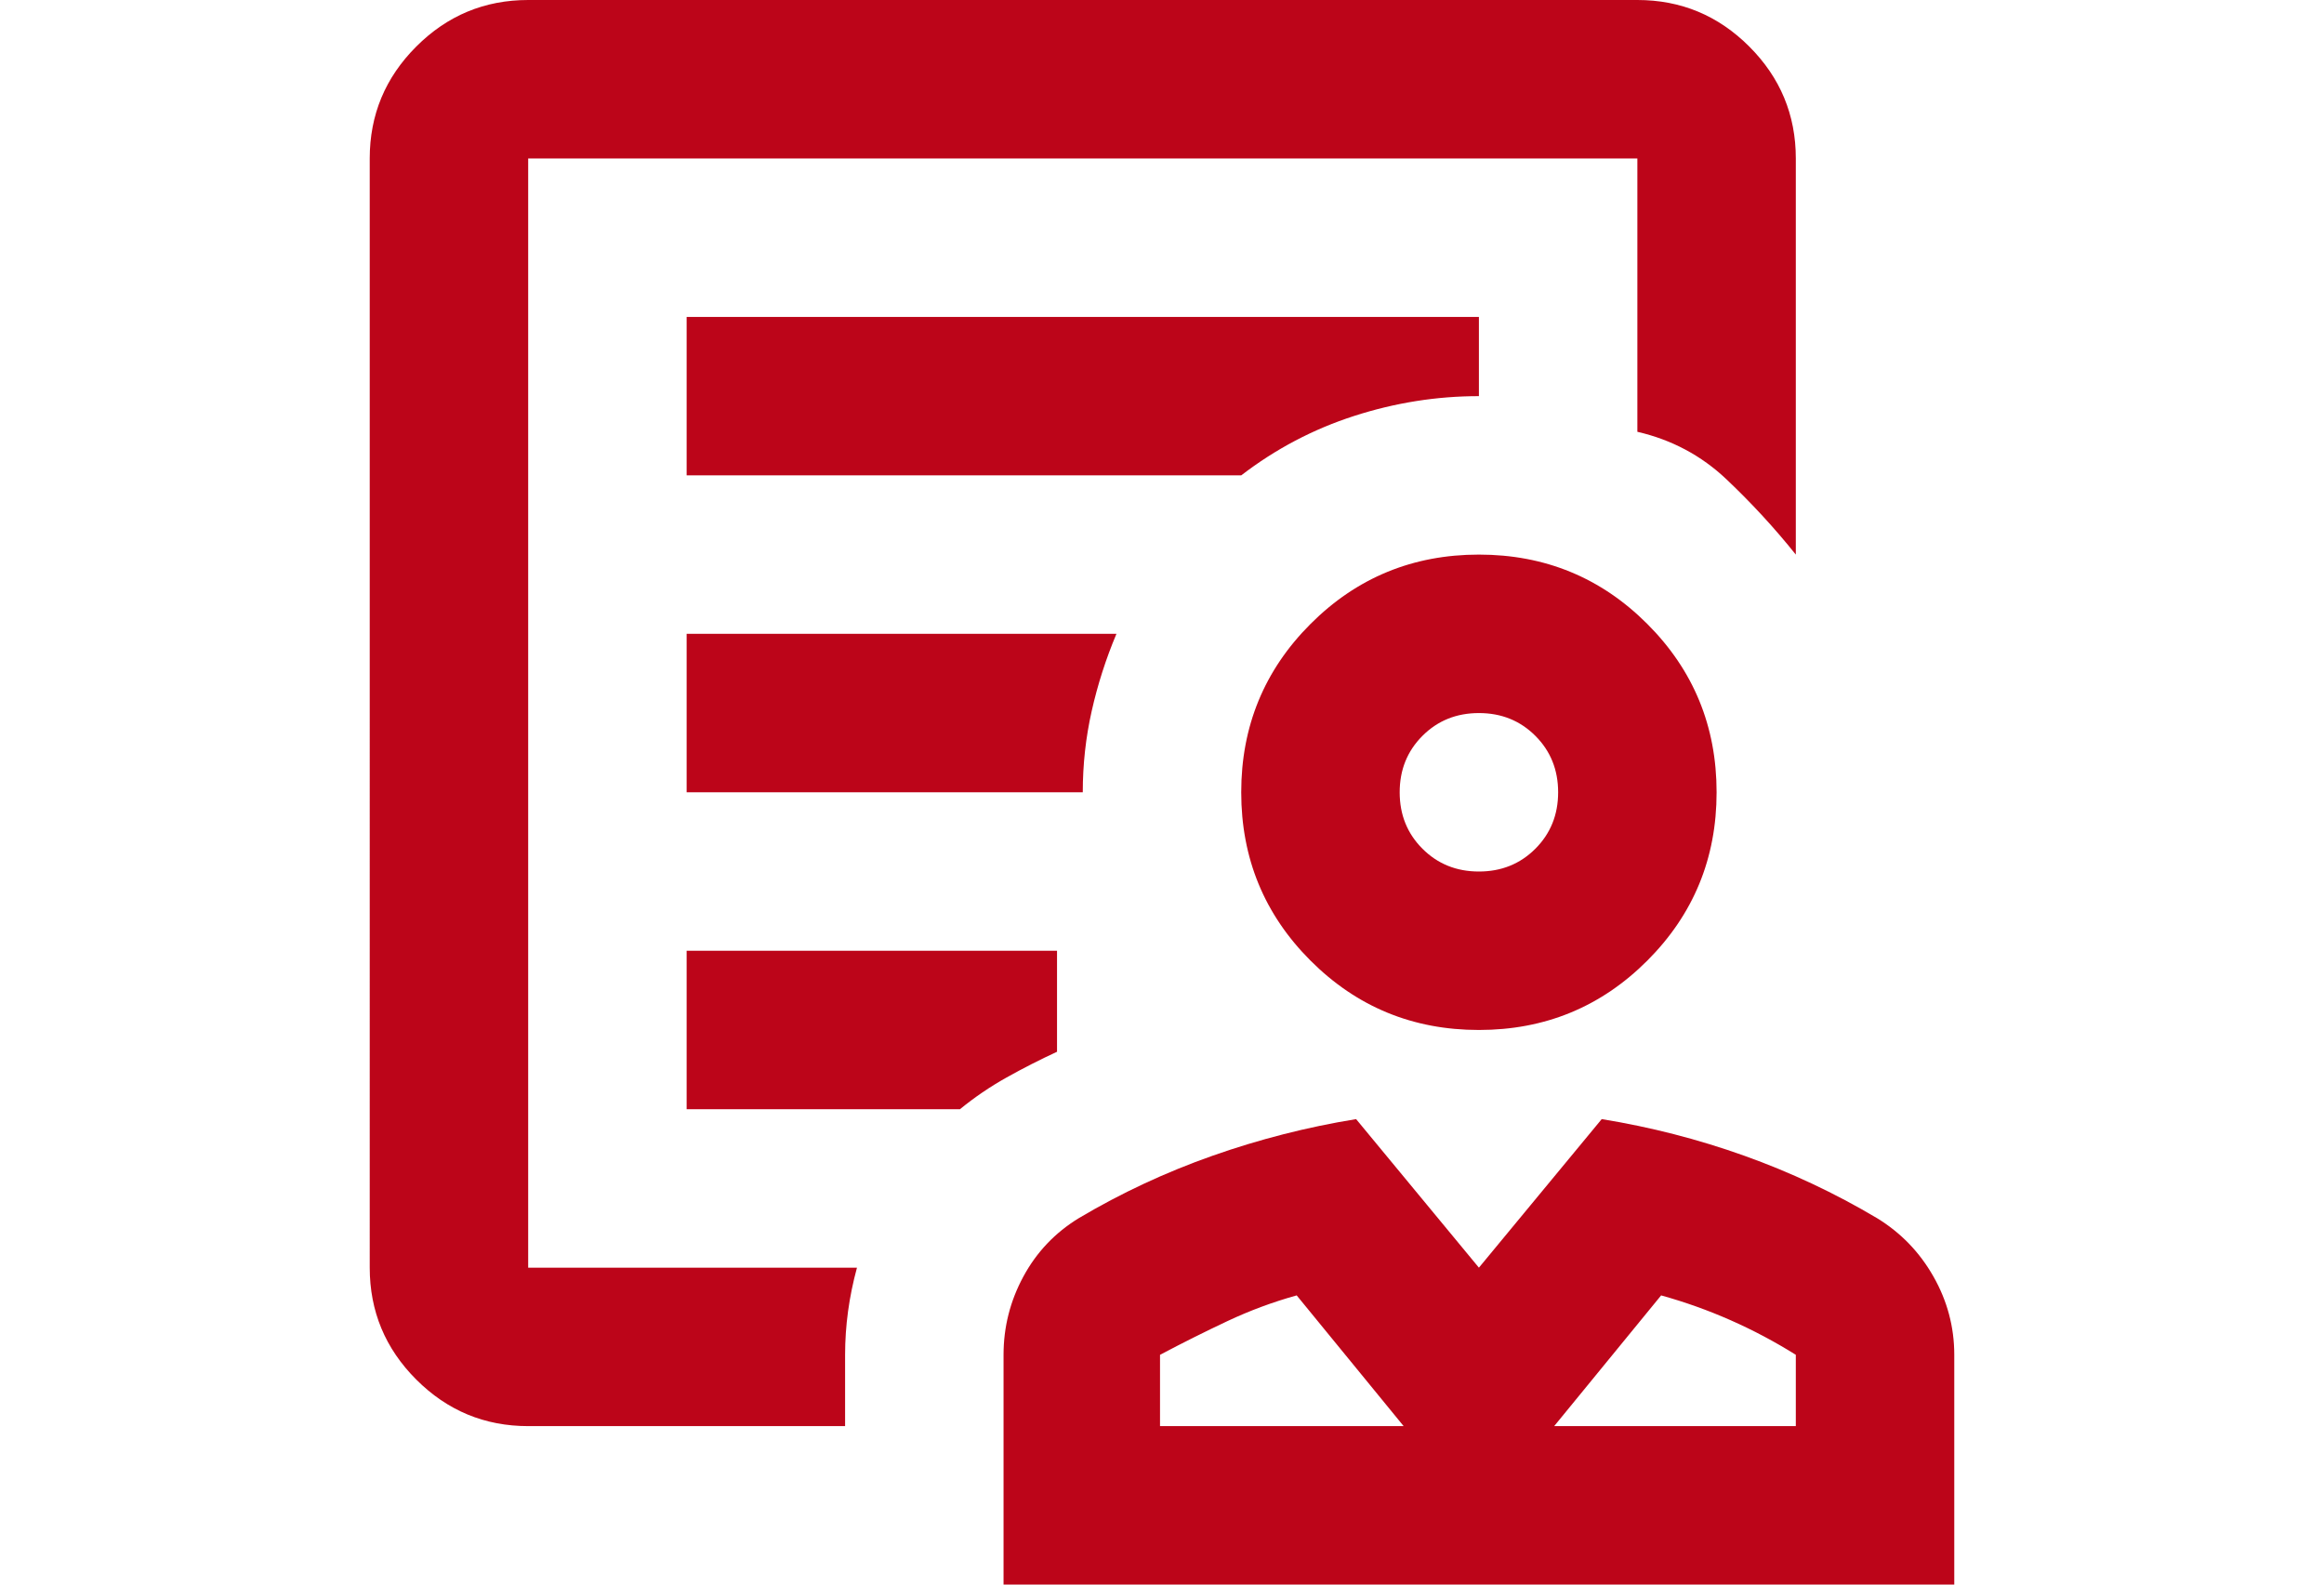 <?xml version="1.0" encoding="UTF-8"?>
<svg id="_レイヤー_1" data-name="レイヤー 1" xmlns="http://www.w3.org/2000/svg" viewBox="0 0 176 120">
  <defs>
    <style>
      .cls-1 {
        fill: #bc0519;
      }
    </style>
  </defs>
  <path class="cls-1" d="M112,78c-5,0-9.25-1.75-12.75-5.25s-5.25-7.75-5.25-12.75,1.75-9.25,5.25-12.75c3.5-3.5,7.75-5.25,12.75-5.25s9.25,1.75,12.75,5.25c3.5,3.5,5.25,7.75,5.25,12.75s-1.75,9.25-5.25,12.75-7.75,5.25-12.75,5.25ZM112,66c1.7,0,3.125-.575,4.275-1.725s1.725-2.575,1.725-4.275-.575-3.125-1.725-4.275-2.575-1.725-4.275-1.725-3.125.575-4.275,1.725-1.725,2.575-1.725,4.275.575,3.125,1.725,4.275,2.575,1.725,4.275,1.725ZM76,120v-17.4c0-2.1.5-4.075,1.5-5.925s2.4-3.325,4.2-4.425c3.2-1.9,6.575-3.475,10.125-4.725,3.55-1.25,7.175-2.175,10.875-2.775l9.3,11.25,9.3-11.25c3.7.6,7.3,1.525,10.8,2.775,3.5,1.25,6.85,2.825,10.05,4.725,1.8,1.1,3.225,2.575,4.275,4.425s1.575,3.825,1.575,5.925v17.4h-72ZM87.85,108h18.45l-8.1-9.9c-1.8.5-3.55,1.15-5.25,1.95s-3.4,1.65-5.1,2.55v5.4ZM117.7,108h18.3v-5.4c-1.6-1-3.25-1.875-4.95-2.625s-3.45-1.375-5.25-1.875l-8.1,9.9ZM40,108c-3.3,0-6.125-1.175-8.475-3.525-2.35-2.35-3.525-5.175-3.525-8.475V12c0-3.3,1.175-6.125,3.525-8.475,2.35-2.35,5.175-3.525,8.475-3.525h84c3.3,0,6.125,1.175,8.475,3.525s3.525,5.175,3.525,8.475v30c-1.6-2-3.35-3.9-5.25-5.7s-4.15-3-6.75-3.6V12H40v84h24.9c-.3,1.1-.525,2.2-.675,3.3s-.225,2.2-.225,3.3v5.4h-24ZM52,36h42c2.6-2,5.45-3.5,8.55-4.5s6.25-1.5,9.45-1.5v-6h-60v12ZM52,60h30c0-2.1.225-4.15.675-6.15s1.075-3.95,1.875-5.85h-32.55v12ZM52,84h20.7c1.1-.9,2.275-1.7,3.525-2.4s2.525-1.35,3.825-1.95v-7.65h-28.05v12ZM40,96V12v20.55-2.55,66Z"/>
</svg>
